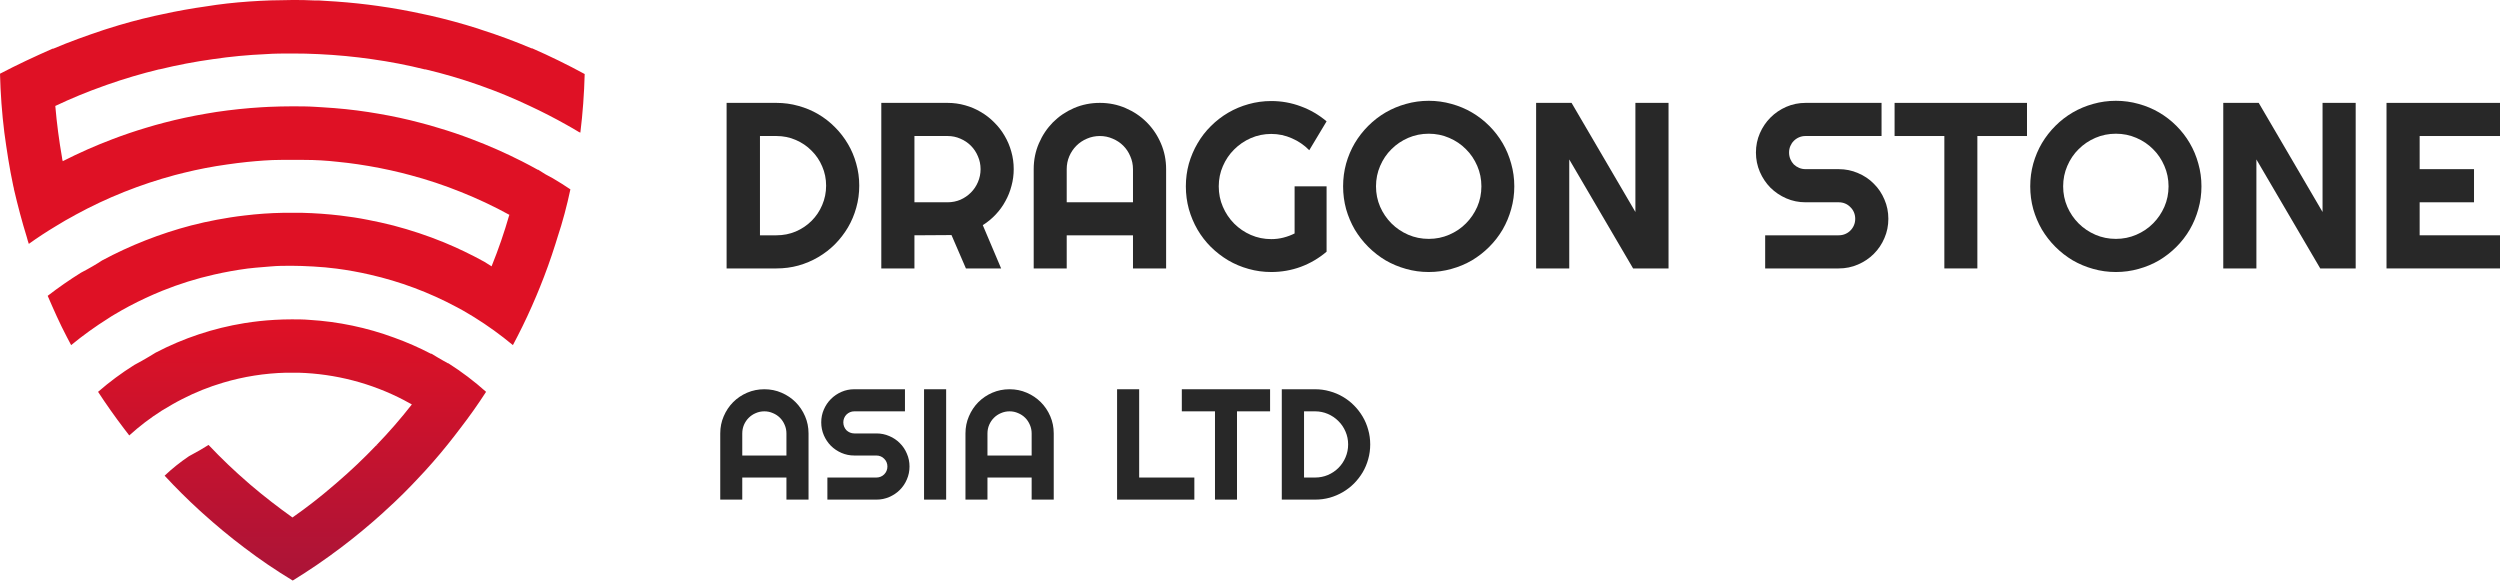 <svg width="150" height="35" viewBox="0 0 150 35" fill="none" xmlns="http://www.w3.org/2000/svg">
<path d="M51.555 11.14C51.555 11.597 51.495 12.038 51.375 12.463C51.259 12.883 51.093 13.278 50.876 13.647C50.659 14.012 50.401 14.347 50.1 14.652C49.8 14.952 49.465 15.21 49.096 15.427C48.727 15.644 48.329 15.813 47.904 15.933C47.484 16.049 47.045 16.106 46.588 16.106H43.596V6.173H46.588C47.045 6.173 47.484 6.233 47.904 6.353C48.329 6.469 48.727 6.635 49.096 6.852C49.465 7.069 49.8 7.33 50.1 7.635C50.401 7.935 50.659 8.27 50.876 8.639C51.093 9.004 51.259 9.399 51.375 9.823C51.495 10.244 51.555 10.682 51.555 11.14ZM49.567 11.14C49.567 10.729 49.488 10.343 49.331 9.983C49.179 9.623 48.967 9.309 48.694 9.041C48.426 8.768 48.11 8.554 47.745 8.397C47.385 8.24 46.999 8.161 46.588 8.161H45.598V14.118H46.588C46.999 14.118 47.385 14.042 47.745 13.89C48.11 13.733 48.426 13.52 48.694 13.252C48.967 12.98 49.179 12.664 49.331 12.303C49.488 11.938 49.567 11.551 49.567 11.14Z" fill="#282828"/>
<path d="M54.866 8.161V12.137H56.854C57.127 12.137 57.383 12.086 57.623 11.985C57.863 11.879 58.073 11.735 58.253 11.555C58.433 11.375 58.574 11.165 58.676 10.925C58.782 10.68 58.835 10.421 58.835 10.149C58.835 9.877 58.782 9.62 58.676 9.38C58.574 9.135 58.433 8.923 58.253 8.743C58.073 8.563 57.863 8.422 57.623 8.32C57.383 8.214 57.127 8.161 56.854 8.161H54.866ZM54.866 16.106H52.878V6.173H56.854C57.219 6.173 57.57 6.222 57.907 6.318C58.244 6.411 58.558 6.545 58.849 6.72C59.145 6.891 59.412 7.099 59.653 7.344C59.897 7.584 60.105 7.852 60.276 8.147C60.451 8.443 60.585 8.759 60.678 9.096C60.775 9.433 60.823 9.784 60.823 10.149C60.823 10.491 60.779 10.823 60.691 11.146C60.608 11.47 60.486 11.777 60.324 12.068C60.167 12.359 59.973 12.627 59.742 12.871C59.512 13.116 59.253 13.329 58.967 13.509L60.068 16.106H57.955L57.09 14.104L54.866 14.118V16.106Z" fill="#282828"/>
<path d="M67.979 12.137V10.149C67.979 9.877 67.925 9.62 67.819 9.38C67.718 9.135 67.577 8.923 67.397 8.743C67.217 8.563 67.004 8.422 66.76 8.32C66.519 8.214 66.263 8.161 65.991 8.161C65.718 8.161 65.46 8.214 65.215 8.32C64.975 8.422 64.764 8.563 64.584 8.743C64.404 8.923 64.261 9.135 64.155 9.38C64.053 9.62 64.003 9.877 64.003 10.149V12.137H67.979ZM69.967 16.106H67.979V14.118H64.003V16.106H62.022V10.149C62.022 9.6 62.125 9.085 62.333 8.604C62.541 8.119 62.823 7.697 63.178 7.337C63.538 6.977 63.959 6.693 64.439 6.485C64.924 6.277 65.441 6.173 65.991 6.173C66.54 6.173 67.055 6.277 67.535 6.485C68.02 6.693 68.443 6.977 68.803 7.337C69.163 7.697 69.447 8.119 69.655 8.604C69.863 9.085 69.967 9.6 69.967 10.149V16.106Z" fill="#282828"/>
<path d="M79.595 15.102C79.133 15.494 78.618 15.797 78.05 16.009C77.482 16.217 76.891 16.321 76.277 16.321C75.806 16.321 75.351 16.259 74.912 16.134C74.478 16.014 74.072 15.843 73.693 15.621C73.315 15.395 72.968 15.127 72.654 14.818C72.34 14.504 72.072 14.157 71.851 13.779C71.629 13.396 71.456 12.985 71.331 12.546C71.211 12.107 71.151 11.652 71.151 11.181C71.151 10.71 71.211 10.258 71.331 9.823C71.456 9.389 71.629 8.983 71.851 8.604C72.072 8.221 72.34 7.875 72.654 7.565C72.968 7.251 73.315 6.983 73.693 6.762C74.072 6.54 74.478 6.369 74.912 6.249C75.351 6.125 75.806 6.062 76.277 6.062C76.891 6.062 77.482 6.168 78.05 6.381C78.618 6.589 79.133 6.889 79.595 7.281L78.556 9.013C78.256 8.708 77.909 8.47 77.517 8.3C77.124 8.124 76.711 8.036 76.277 8.036C75.843 8.036 75.434 8.119 75.051 8.286C74.672 8.452 74.34 8.678 74.053 8.965C73.767 9.246 73.541 9.579 73.375 9.962C73.208 10.341 73.125 10.747 73.125 11.181C73.125 11.62 73.208 12.031 73.375 12.414C73.541 12.797 73.767 13.132 74.053 13.419C74.34 13.705 74.672 13.931 75.051 14.097C75.434 14.264 75.843 14.347 76.277 14.347C76.526 14.347 76.769 14.317 77.004 14.257C77.24 14.197 77.464 14.114 77.676 14.007V11.181H79.595V15.102Z" fill="#282828"/>
<path d="M90.858 11.181C90.858 11.652 90.796 12.107 90.671 12.546C90.551 12.98 90.38 13.389 90.159 13.772C89.937 14.15 89.669 14.497 89.355 14.811C89.041 15.125 88.695 15.395 88.316 15.621C87.937 15.843 87.529 16.014 87.09 16.134C86.651 16.259 86.196 16.321 85.725 16.321C85.254 16.321 84.799 16.259 84.361 16.134C83.927 16.014 83.518 15.843 83.135 15.621C82.756 15.395 82.41 15.125 82.096 14.811C81.782 14.497 81.511 14.15 81.285 13.772C81.064 13.389 80.89 12.98 80.766 12.546C80.646 12.107 80.586 11.652 80.586 11.181C80.586 10.71 80.646 10.255 80.766 9.817C80.89 9.378 81.064 8.969 81.285 8.591C81.511 8.212 81.782 7.865 82.096 7.551C82.41 7.237 82.756 6.97 83.135 6.748C83.518 6.526 83.927 6.355 84.361 6.235C84.799 6.111 85.254 6.048 85.725 6.048C86.196 6.048 86.651 6.111 87.09 6.235C87.529 6.355 87.937 6.526 88.316 6.748C88.695 6.97 89.041 7.237 89.355 7.551C89.669 7.865 89.937 8.212 90.159 8.591C90.38 8.969 90.551 9.378 90.671 9.817C90.796 10.255 90.858 10.71 90.858 11.181ZM88.884 11.181C88.884 10.747 88.801 10.338 88.635 9.955C88.468 9.567 88.242 9.232 87.956 8.951C87.674 8.664 87.339 8.438 86.951 8.272C86.568 8.106 86.159 8.023 85.725 8.023C85.287 8.023 84.876 8.106 84.492 8.272C84.109 8.438 83.774 8.664 83.488 8.951C83.202 9.232 82.975 9.567 82.809 9.955C82.643 10.338 82.56 10.747 82.56 11.181C82.56 11.615 82.643 12.024 82.809 12.407C82.975 12.786 83.202 13.118 83.488 13.405C83.774 13.691 84.109 13.917 84.492 14.084C84.876 14.25 85.287 14.333 85.725 14.333C86.159 14.333 86.568 14.25 86.951 14.084C87.339 13.917 87.674 13.691 87.956 13.405C88.242 13.118 88.468 12.786 88.635 12.407C88.801 12.024 88.884 11.615 88.884 11.181Z" fill="#282828"/>
<path d="M100.112 16.106H97.986L94.155 9.567V16.106H92.167V6.173H94.294L98.124 12.719V6.173H100.112V16.106Z" fill="#282828"/>
<path d="M105.356 9.152C105.356 8.741 105.435 8.355 105.592 7.995C105.749 7.635 105.961 7.321 106.229 7.053C106.501 6.78 106.818 6.566 107.178 6.409C107.538 6.252 107.924 6.173 108.335 6.173H112.893V8.161H108.335C108.196 8.161 108.067 8.186 107.947 8.237C107.827 8.288 107.72 8.36 107.628 8.452C107.54 8.54 107.471 8.644 107.42 8.764C107.37 8.884 107.344 9.013 107.344 9.152C107.344 9.29 107.37 9.422 107.42 9.546C107.471 9.666 107.54 9.773 107.628 9.865C107.72 9.953 107.827 10.022 107.947 10.073C108.067 10.124 108.196 10.149 108.335 10.149H110.323C110.734 10.149 111.119 10.228 111.479 10.385C111.844 10.537 112.161 10.749 112.428 11.022C112.701 11.29 112.913 11.606 113.066 11.971C113.223 12.331 113.301 12.717 113.301 13.128C113.301 13.539 113.223 13.924 113.066 14.284C112.913 14.645 112.701 14.961 112.428 15.233C112.161 15.501 111.844 15.714 111.479 15.871C111.119 16.028 110.734 16.106 110.323 16.106H105.91V14.118H110.323C110.461 14.118 110.591 14.093 110.711 14.042C110.831 13.991 110.935 13.922 111.022 13.834C111.115 13.742 111.186 13.636 111.237 13.515C111.288 13.396 111.313 13.266 111.313 13.128C111.313 12.989 111.288 12.86 111.237 12.74C111.186 12.62 111.115 12.516 111.022 12.428C110.935 12.336 110.831 12.264 110.711 12.213C110.591 12.162 110.461 12.137 110.323 12.137H108.335C107.924 12.137 107.538 12.059 107.178 11.902C106.818 11.745 106.501 11.532 106.229 11.264C105.961 10.992 105.749 10.675 105.592 10.315C105.435 9.95 105.356 9.563 105.356 9.152Z" fill="#282828"/>
<path d="M118.642 16.106H116.661V8.161H113.675V6.173H121.62V8.161H118.642V16.106Z" fill="#282828"/>
<path d="M132.087 11.181C132.087 11.652 132.025 12.107 131.9 12.546C131.78 12.98 131.609 13.389 131.387 13.772C131.166 14.15 130.898 14.497 130.584 14.811C130.27 15.125 129.924 15.395 129.545 15.621C129.166 15.843 128.757 16.014 128.319 16.134C127.88 16.259 127.425 16.321 126.954 16.321C126.483 16.321 126.028 16.259 125.59 16.134C125.155 16.014 124.747 15.843 124.364 15.621C123.985 15.395 123.638 15.125 123.324 14.811C123.01 14.497 122.74 14.15 122.514 13.772C122.292 13.389 122.119 12.98 121.995 12.546C121.874 12.107 121.814 11.652 121.814 11.181C121.814 10.71 121.874 10.255 121.995 9.817C122.119 9.378 122.292 8.969 122.514 8.591C122.74 8.212 123.01 7.865 123.324 7.551C123.638 7.237 123.985 6.97 124.364 6.748C124.747 6.526 125.155 6.355 125.59 6.235C126.028 6.111 126.483 6.048 126.954 6.048C127.425 6.048 127.88 6.111 128.319 6.235C128.757 6.355 129.166 6.526 129.545 6.748C129.924 6.97 130.27 7.237 130.584 7.551C130.898 7.865 131.166 8.212 131.387 8.591C131.609 8.969 131.78 9.378 131.9 9.817C132.025 10.255 132.087 10.71 132.087 11.181ZM130.113 11.181C130.113 10.747 130.03 10.338 129.863 9.955C129.697 9.567 129.471 9.232 129.185 8.951C128.903 8.664 128.568 8.438 128.18 8.272C127.797 8.106 127.388 8.023 126.954 8.023C126.515 8.023 126.104 8.106 125.721 8.272C125.338 8.438 125.003 8.664 124.717 8.951C124.43 9.232 124.204 9.567 124.038 9.955C123.872 10.338 123.789 10.747 123.789 11.181C123.789 11.615 123.872 12.024 124.038 12.407C124.204 12.786 124.43 13.118 124.717 13.405C125.003 13.691 125.338 13.917 125.721 14.084C126.104 14.25 126.515 14.333 126.954 14.333C127.388 14.333 127.797 14.25 128.18 14.084C128.568 13.917 128.903 13.691 129.185 13.405C129.471 13.118 129.697 12.786 129.863 12.407C130.03 12.024 130.113 11.615 130.113 11.181Z" fill="#282828"/>
<path d="M141.341 16.106H139.215L135.384 9.567V16.106H133.396V6.173H135.523L139.353 12.719V6.173H141.341V16.106Z" fill="#282828"/>
<path d="M150 16.106H143.191V6.173H150V8.161H145.179V10.149H148.441V12.137H145.179V14.118H150V16.106Z" fill="#282828"/>
<path d="M47.186 27.331V26.006C47.186 25.824 47.151 25.653 47.08 25.493C47.012 25.33 46.919 25.188 46.798 25.068C46.678 24.948 46.537 24.854 46.374 24.787C46.214 24.716 46.043 24.68 45.861 24.68C45.679 24.68 45.507 24.716 45.344 24.787C45.184 24.854 45.044 24.948 44.924 25.068C44.803 25.188 44.708 25.33 44.637 25.493C44.57 25.653 44.536 25.824 44.536 26.006V27.331H47.186ZM48.512 29.977H47.186V28.652H44.536V29.977H43.215V26.006C43.215 25.639 43.284 25.296 43.423 24.976C43.561 24.653 43.749 24.371 43.986 24.131C44.226 23.891 44.506 23.701 44.827 23.563C45.15 23.424 45.495 23.355 45.861 23.355C46.227 23.355 46.571 23.424 46.891 23.563C47.214 23.701 47.496 23.891 47.736 24.131C47.976 24.371 48.165 24.653 48.304 24.976C48.443 25.296 48.512 25.639 48.512 26.006V29.977Z" fill="#282828"/>
<path d="M49.274 25.341C49.274 25.067 49.326 24.81 49.431 24.57C49.535 24.329 49.677 24.12 49.855 23.942C50.037 23.76 50.248 23.617 50.488 23.512C50.728 23.407 50.985 23.355 51.259 23.355H54.298V24.68H51.259C51.167 24.68 51.081 24.697 51.001 24.731C50.921 24.765 50.85 24.813 50.788 24.874C50.73 24.933 50.684 25.002 50.65 25.082C50.616 25.162 50.599 25.248 50.599 25.341C50.599 25.433 50.616 25.521 50.65 25.604C50.684 25.684 50.73 25.755 50.788 25.817C50.85 25.875 50.921 25.921 51.001 25.955C51.081 25.989 51.167 26.006 51.259 26.006H52.585C52.859 26.006 53.116 26.058 53.356 26.163C53.599 26.264 53.81 26.406 53.989 26.588C54.17 26.766 54.312 26.977 54.413 27.22C54.518 27.46 54.571 27.718 54.571 27.991C54.571 28.265 54.518 28.523 54.413 28.763C54.312 29.003 54.17 29.214 53.989 29.395C53.81 29.574 53.599 29.715 53.356 29.82C53.116 29.925 52.859 29.977 52.585 29.977H49.643V28.652H52.585C52.677 28.652 52.763 28.635 52.843 28.601C52.923 28.567 52.993 28.521 53.051 28.462C53.113 28.401 53.16 28.33 53.194 28.25C53.228 28.17 53.245 28.084 53.245 27.991C53.245 27.899 53.228 27.813 53.194 27.733C53.16 27.653 53.113 27.584 53.051 27.525C52.993 27.463 52.923 27.416 52.843 27.382C52.763 27.348 52.677 27.331 52.585 27.331H51.259C50.985 27.331 50.728 27.279 50.488 27.174C50.248 27.07 50.037 26.928 49.855 26.749C49.677 26.568 49.535 26.357 49.431 26.117C49.326 25.873 49.274 25.615 49.274 25.341Z" fill="#282828"/>
<path d="M56.769 29.977H55.443V23.355H56.769V29.977Z" fill="#282828"/>
<path d="M61.899 27.331V26.006C61.899 25.824 61.864 25.653 61.793 25.493C61.725 25.33 61.631 25.188 61.511 25.068C61.391 24.948 61.249 24.854 61.086 24.787C60.926 24.716 60.755 24.68 60.574 24.68C60.392 24.68 60.22 24.716 60.057 24.787C59.897 24.854 59.756 24.948 59.636 25.068C59.516 25.188 59.421 25.33 59.35 25.493C59.282 25.653 59.248 25.824 59.248 26.006V27.331H61.899ZM63.224 29.977H61.899V28.652H59.248V29.977H57.928V26.006C57.928 25.639 57.997 25.296 58.136 24.976C58.274 24.653 58.462 24.371 58.699 24.131C58.939 23.891 59.219 23.701 59.539 23.563C59.863 23.424 60.207 23.355 60.574 23.355C60.94 23.355 61.283 23.424 61.604 23.563C61.927 23.701 62.209 23.891 62.449 24.131C62.689 24.371 62.878 24.653 63.017 24.976C63.155 25.296 63.224 25.639 63.224 26.006V29.977Z" fill="#282828"/>
<path d="M71.661 29.977H67.025V23.355H68.35V28.652H71.661V29.977Z" fill="#282828"/>
<path d="M74.22 29.977H72.899V24.68H70.909V23.355H76.205V24.68H74.22V29.977Z" fill="#282828"/>
<path d="M82.213 26.666C82.213 26.971 82.173 27.265 82.093 27.548C82.016 27.828 81.906 28.092 81.761 28.338C81.616 28.581 81.444 28.804 81.244 29.007C81.043 29.208 80.82 29.38 80.574 29.525C80.328 29.669 80.063 29.782 79.78 29.862C79.5 29.939 79.207 29.977 78.902 29.977H76.907V23.355H78.902C79.207 23.355 79.5 23.395 79.78 23.475C80.063 23.552 80.328 23.663 80.574 23.808C80.82 23.952 81.043 24.126 81.244 24.329C81.444 24.53 81.616 24.753 81.761 24.999C81.906 25.242 82.016 25.506 82.093 25.789C82.173 26.069 82.213 26.361 82.213 26.666ZM80.888 26.666C80.888 26.392 80.836 26.135 80.731 25.895C80.629 25.655 80.488 25.445 80.306 25.267C80.128 25.085 79.917 24.942 79.674 24.837C79.433 24.733 79.176 24.68 78.902 24.68H78.242V28.652H78.902C79.176 28.652 79.433 28.601 79.674 28.5C79.917 28.395 80.128 28.253 80.306 28.075C80.488 27.893 80.629 27.682 80.731 27.442C80.836 27.199 80.888 26.94 80.888 26.666Z" fill="#282828"/>
<path fill-rule="evenodd" clip-rule="evenodd" d="M34.821 7.958C34.964 6.803 35.05 5.628 35.081 4.442C34.06 3.887 33.009 3.372 31.929 2.899H31.887C30.905 2.483 29.904 2.113 28.886 1.787C28.809 1.756 28.735 1.733 28.658 1.709C27.722 1.412 26.772 1.154 25.808 0.934L25.39 0.845C24.501 0.649 23.596 0.486 22.676 0.357L22.122 0.283C21.251 0.174 20.37 0.097 19.479 0.05C19.273 0.027 19.068 0.027 18.858 0.027C18.42 0 17.974 0 17.54 0C17.323 0 17.105 0.006 16.888 0.012C16.672 0.017 16.456 0.023 16.242 0.023L15.618 0.05C14.726 0.097 13.846 0.171 12.978 0.291L12.416 0.376C11.504 0.503 10.599 0.665 9.702 0.864L9.28 0.954C8.316 1.171 7.368 1.429 6.435 1.729C6.357 1.748 6.28 1.773 6.206 1.802C5.187 2.144 4.183 2.5 3.202 2.919H3.159C2.085 3.392 1.035 3.88 0 4.423C0.031 5.625 0.116 6.787 0.26 7.95C0.407 9.032 0.57 10.102 0.795 11.152C0.799 11.177 0.806 11.203 0.813 11.228C0.825 11.27 0.837 11.313 0.837 11.354C1.066 12.334 1.318 13.296 1.613 14.245C1.647 14.381 1.686 14.509 1.729 14.633C2.259 14.253 2.803 13.897 3.361 13.563C3.725 13.335 4.113 13.114 4.5 12.908C4.508 12.9 4.517 12.893 4.528 12.889C5.475 12.372 6.452 11.912 7.454 11.513C8.446 11.118 9.459 10.782 10.489 10.505L11.028 10.369C11.883 10.157 12.749 9.99 13.621 9.869C14.021 9.807 14.439 9.761 14.827 9.718C15.498 9.652 16.176 9.594 16.862 9.594H17.54H18.238C18.925 9.594 19.602 9.633 20.269 9.71C20.672 9.749 21.087 9.799 21.475 9.857C22.353 9.987 23.218 10.156 24.068 10.365C24.25 10.408 24.428 10.454 24.607 10.505C25.637 10.778 26.65 11.114 27.638 11.513C28.64 11.911 29.616 12.37 30.561 12.889C30.58 12.905 30.601 12.919 30.623 12.931L30.557 12.896C30.26 13.935 29.908 14.957 29.503 15.959C29.504 15.966 29.504 15.974 29.503 15.982C29.479 15.968 29.456 15.954 29.433 15.94C29.308 15.864 29.181 15.788 29.061 15.707C28.277 15.274 27.469 14.886 26.642 14.544C25.654 14.14 24.64 13.802 23.607 13.532C23.103 13.4 22.599 13.296 22.056 13.187C21.514 13.079 20.967 12.997 20.413 12.931C19.674 12.844 18.916 12.789 18.141 12.769H17.548H16.974C16.202 12.782 15.431 12.837 14.664 12.931C14.11 12.993 13.536 13.086 13.017 13.183C12.497 13.28 11.978 13.396 11.466 13.528C9.608 14.016 7.814 14.721 6.121 15.629C5.939 15.749 5.803 15.835 5.57 15.97C5.338 16.106 5.105 16.234 4.865 16.358C4.174 16.788 3.505 17.252 2.861 17.75C3.217 18.575 3.586 19.409 3.993 20.184C4.082 20.358 4.175 20.537 4.268 20.707C4.977 20.124 5.723 19.587 6.501 19.099C6.621 19.017 6.753 18.936 6.888 18.858C7.171 18.688 7.462 18.525 7.753 18.37C8.4 18.027 9.065 17.718 9.745 17.443C10.751 17.037 11.788 16.713 12.846 16.474C13.502 16.325 14.169 16.204 14.846 16.114C15.154 16.075 15.488 16.048 15.801 16.023C15.956 16.011 16.107 15.999 16.246 15.986C16.664 15.947 17.083 15.947 17.513 15.947C17.93 15.947 18.3 15.965 18.752 15.988L18.796 15.99C19.269 16.013 19.734 16.06 20.2 16.118C20.878 16.207 21.541 16.327 22.196 16.478C24.003 16.89 25.748 17.541 27.382 18.416C27.65 18.556 27.906 18.699 28.157 18.854C28.256 18.909 28.353 18.967 28.448 19.029C29.261 19.534 30.038 20.095 30.774 20.707C30.871 20.533 30.964 20.351 31.053 20.172C31.46 19.382 31.836 18.571 32.181 17.75C32.251 17.583 32.321 17.416 32.387 17.25C32.736 16.393 33.05 15.517 33.329 14.629C33.375 14.501 33.414 14.37 33.449 14.242C33.763 13.3 34.015 12.338 34.224 11.361C33.879 11.129 33.53 10.908 33.173 10.699C32.868 10.546 32.573 10.374 32.29 10.183H32.263C31.953 10.009 31.635 9.842 31.317 9.679C30.338 9.182 29.332 8.738 28.305 8.35C27.65 8.101 26.987 7.873 26.308 7.675C25.952 7.563 25.591 7.462 25.227 7.369C24.401 7.148 23.556 6.966 22.704 6.822L22.095 6.722C21.211 6.586 20.3 6.493 19.382 6.439L18.928 6.411C18.463 6.38 17.99 6.38 17.529 6.38C17.067 6.38 16.606 6.392 16.149 6.411L15.695 6.435C14.788 6.489 13.877 6.586 12.982 6.718L12.377 6.818C11.522 6.963 10.679 7.144 9.85 7.361C9.485 7.454 9.121 7.559 8.764 7.667C8.09 7.869 7.423 8.094 6.772 8.342C5.746 8.73 4.742 9.174 3.764 9.671C3.76 9.647 3.753 9.623 3.747 9.6C3.736 9.558 3.725 9.516 3.725 9.474C3.543 8.431 3.407 7.404 3.318 6.357C4.261 5.909 5.226 5.511 6.21 5.163L6.423 5.086C7.444 4.727 8.487 4.418 9.551 4.159H9.582C10.632 3.903 11.694 3.7 12.765 3.551C13.821 3.395 14.884 3.294 15.951 3.248C16.474 3.21 16.998 3.21 17.533 3.21C18.067 3.21 18.602 3.221 19.134 3.248C20.224 3.3 21.286 3.401 22.32 3.551C23.391 3.7 24.453 3.906 25.502 4.167C25.509 4.163 25.517 4.16 25.526 4.16C25.534 4.16 25.542 4.163 25.549 4.167C26.605 4.418 27.648 4.723 28.673 5.082C28.747 5.104 28.819 5.13 28.89 5.159C29.873 5.507 30.837 5.906 31.778 6.353C32.533 6.705 33.27 7.083 33.991 7.489C34.243 7.629 34.491 7.772 34.739 7.923L34.821 7.958ZM27.615 25.7C28.165 24.991 28.681 24.258 29.165 23.51C28.459 22.878 27.701 22.305 26.902 21.797H26.878L26.591 21.638L26.591 21.638C26.355 21.502 26.119 21.366 25.89 21.223H25.851C25.14 20.852 24.404 20.53 23.649 20.258C22.014 19.655 20.299 19.296 18.56 19.192C18.211 19.161 17.854 19.161 17.505 19.161C17.157 19.161 16.811 19.172 16.47 19.192C15.864 19.226 15.26 19.292 14.66 19.389C12.804 19.69 11.009 20.287 9.342 21.157C9.067 21.328 8.788 21.494 8.505 21.653C8.357 21.738 8.21 21.82 8.059 21.897C7.293 22.377 6.566 22.916 5.884 23.51C6.375 24.262 6.892 24.994 7.435 25.708L7.435 25.708C7.539 25.847 7.644 25.987 7.756 26.126C8.359 25.578 9.007 25.083 9.695 24.646C9.716 24.633 9.737 24.62 9.759 24.607C9.959 24.487 10.189 24.349 10.35 24.258C10.528 24.157 10.71 24.056 10.896 23.963L10.939 23.94C11.727 23.536 12.551 23.206 13.4 22.956C14.617 22.595 15.876 22.396 17.145 22.363H17.92C20.128 22.427 22.292 22.991 24.25 24.014L24.297 24.041L24.297 24.041C24.436 24.115 24.576 24.188 24.711 24.266C24.045 25.119 23.337 25.933 22.587 26.708L22.68 26.766C22.648 26.747 22.614 26.73 22.579 26.716C21.824 27.507 21.03 28.26 20.199 28.972C20.145 29.021 20.091 29.067 20.037 29.111C19.238 29.801 18.409 30.447 17.548 31.049C16.688 30.433 15.854 29.793 15.056 29.111C15.044 29.102 15.033 29.092 15.021 29.082C14.981 29.049 14.939 29.014 14.9 28.976C14.066 28.257 13.269 27.496 12.513 26.696C12.152 26.925 11.765 27.146 11.377 27.351L11.33 27.378C10.815 27.725 10.329 28.114 9.877 28.541C10.551 29.27 11.261 29.976 11.997 30.646L12.148 30.782C12.951 31.507 13.784 32.201 14.649 32.852C15.581 33.562 16.553 34.223 17.564 34.833C18.564 34.218 19.53 33.557 20.463 32.852C21.323 32.201 22.154 31.513 22.956 30.79C23.01 30.743 23.06 30.697 23.114 30.642C23.851 29.98 24.556 29.278 25.227 28.549C25.301 28.475 25.37 28.399 25.438 28.324C25.46 28.301 25.481 28.278 25.502 28.255C26.128 27.57 26.723 26.86 27.289 26.126L27.615 25.7Z" fill="url(#paint0_linear_2463_2611)"/>
<defs>
<linearGradient id="paint0_linear_2463_2611" x1="17.525" y1="19.161" x2="17.525" y2="34.833" gradientUnits="userSpaceOnUse">
<stop stop-color="#DF1125"/>
<stop offset="1" stop-color="#AB1438"/>
</linearGradient>
</defs>
</svg>
